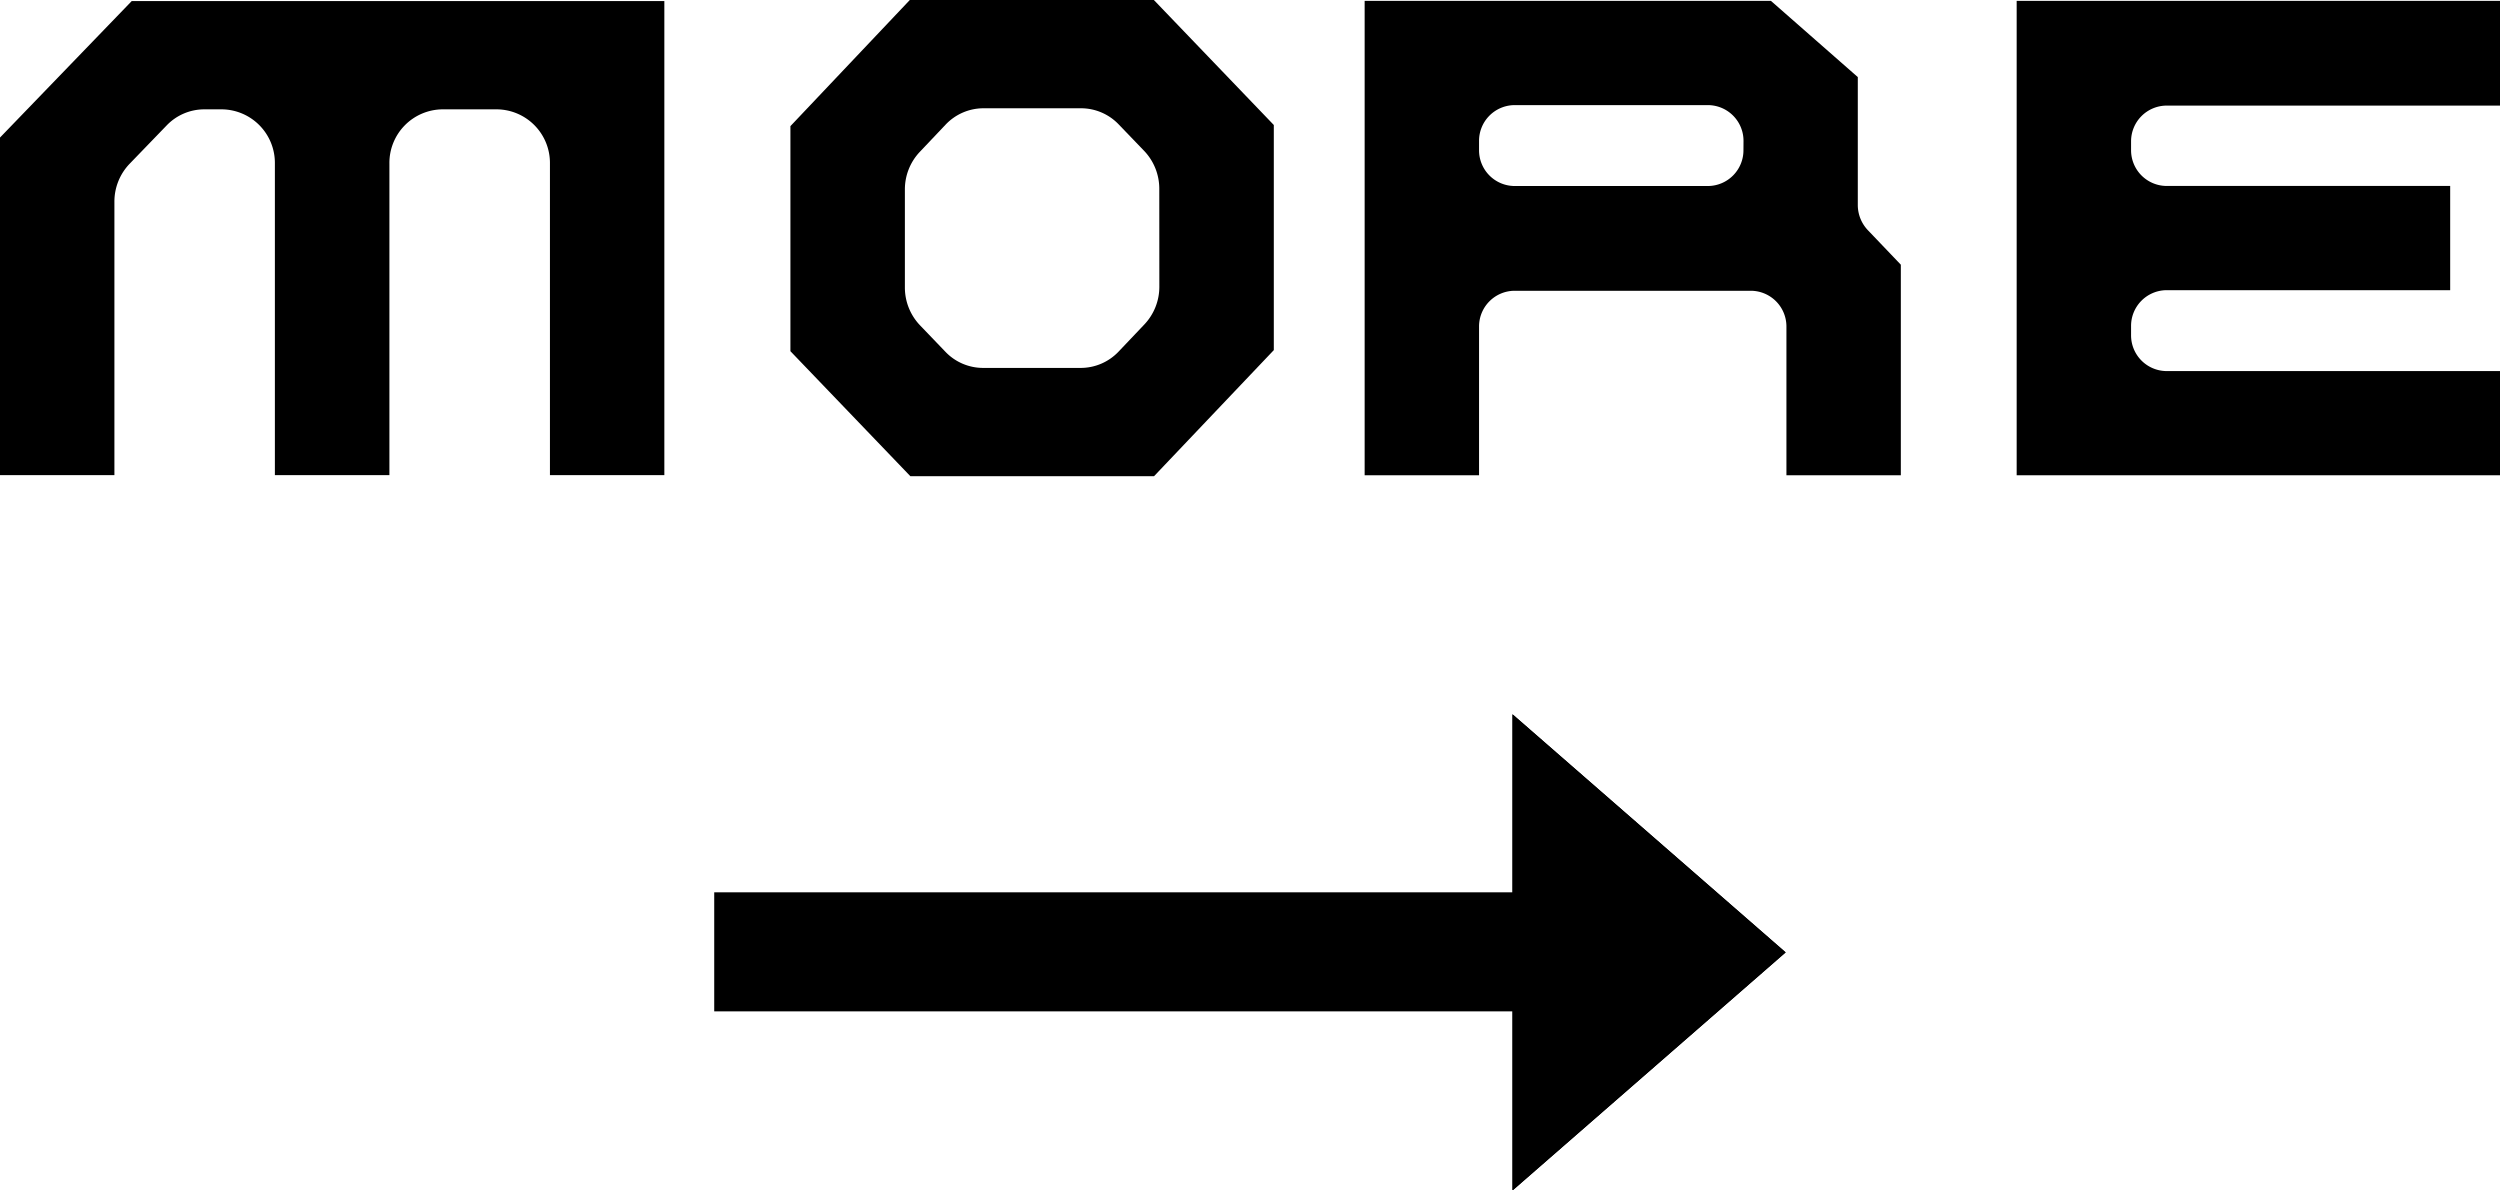 <svg xmlns="http://www.w3.org/2000/svg" xmlns:xlink="http://www.w3.org/1999/xlink" width="42" height="20" viewBox="0 0 42 20"><defs><clipPath id="a"><rect width="42" height="8" fill="none"/></clipPath></defs><g transform="translate(-688 -941)"><g transform="translate(704.186 951.824)"><path d="M15.4,1H-1V-1H15.4Z" transform="translate(-3.187 5.167)"/><path d="M0,8V0L4.589,4,0,8Z" transform="translate(9.224 1.176)"/><path d="M0,8V0L4.589,4Z" transform="translate(9.224 1.176)"/></g><g transform="translate(688 941)"><g transform="translate(0 0)" clip-path="url(#a)"><path d="M23.723,0h-4.1L17.617,2.119V5.9L19.632,8h4.094l2.012-2.118V2.1Zm.092,4.817a.92.92,0,0,1-.25.632l-.434.457a.877.877,0,0,1-.637.275H20.854a.875.875,0,0,1-.633-.271l-.427-.445a.919.919,0,0,1-.254-.636V3.184a.917.917,0,0,1,.25-.632l.434-.458a.877.877,0,0,1,.636-.275H22.5a.876.876,0,0,1,.632.271l.428.445a.92.92,0,0,1,.254.636Z" transform="translate(-4.338 0)"/><path d="M0,2.317V7.988H1.922V3.395a.918.918,0,0,1,.256-.638L2.8,2.113a.876.876,0,0,1,.631-.27h.3a.9.9,0,0,1,.887.908V7.988H6.542V2.751a.9.9,0,0,1,.887-.908h.923a.9.9,0,0,1,.887.908V7.988h1.922V.024H2.213Z" transform="translate(0 -0.006)"/><path d="M44.947,7.99h8.12V6.239H47.46a.6.6,0,0,1-.591-.605V5.485a.6.6,0,0,1,.591-.605h4.77V3.129H47.46a.6.6,0,0,1-.591-.6v-.15a.6.6,0,0,1,.591-.6h5.607V.02h-8.12Z" transform="translate(-11.067 -0.005)"/><path d="M38.87,3.873A.615.615,0,0,1,38.7,3.45V1.3L37.241.02H30.415V7.99h1.922v-2.5a.6.6,0,0,1,.592-.6h3.98a.6.6,0,0,1,.592.6v2.5h1.922V4.452ZM36.779,2.525a.6.6,0,0,1-.592.605H32.929a.6.6,0,0,1-.592-.605V2.376a.6.6,0,0,1,.592-.605h3.259a.6.6,0,0,1,.592.605Z" transform="translate(-7.489 -0.005)"/></g></g></g></svg>